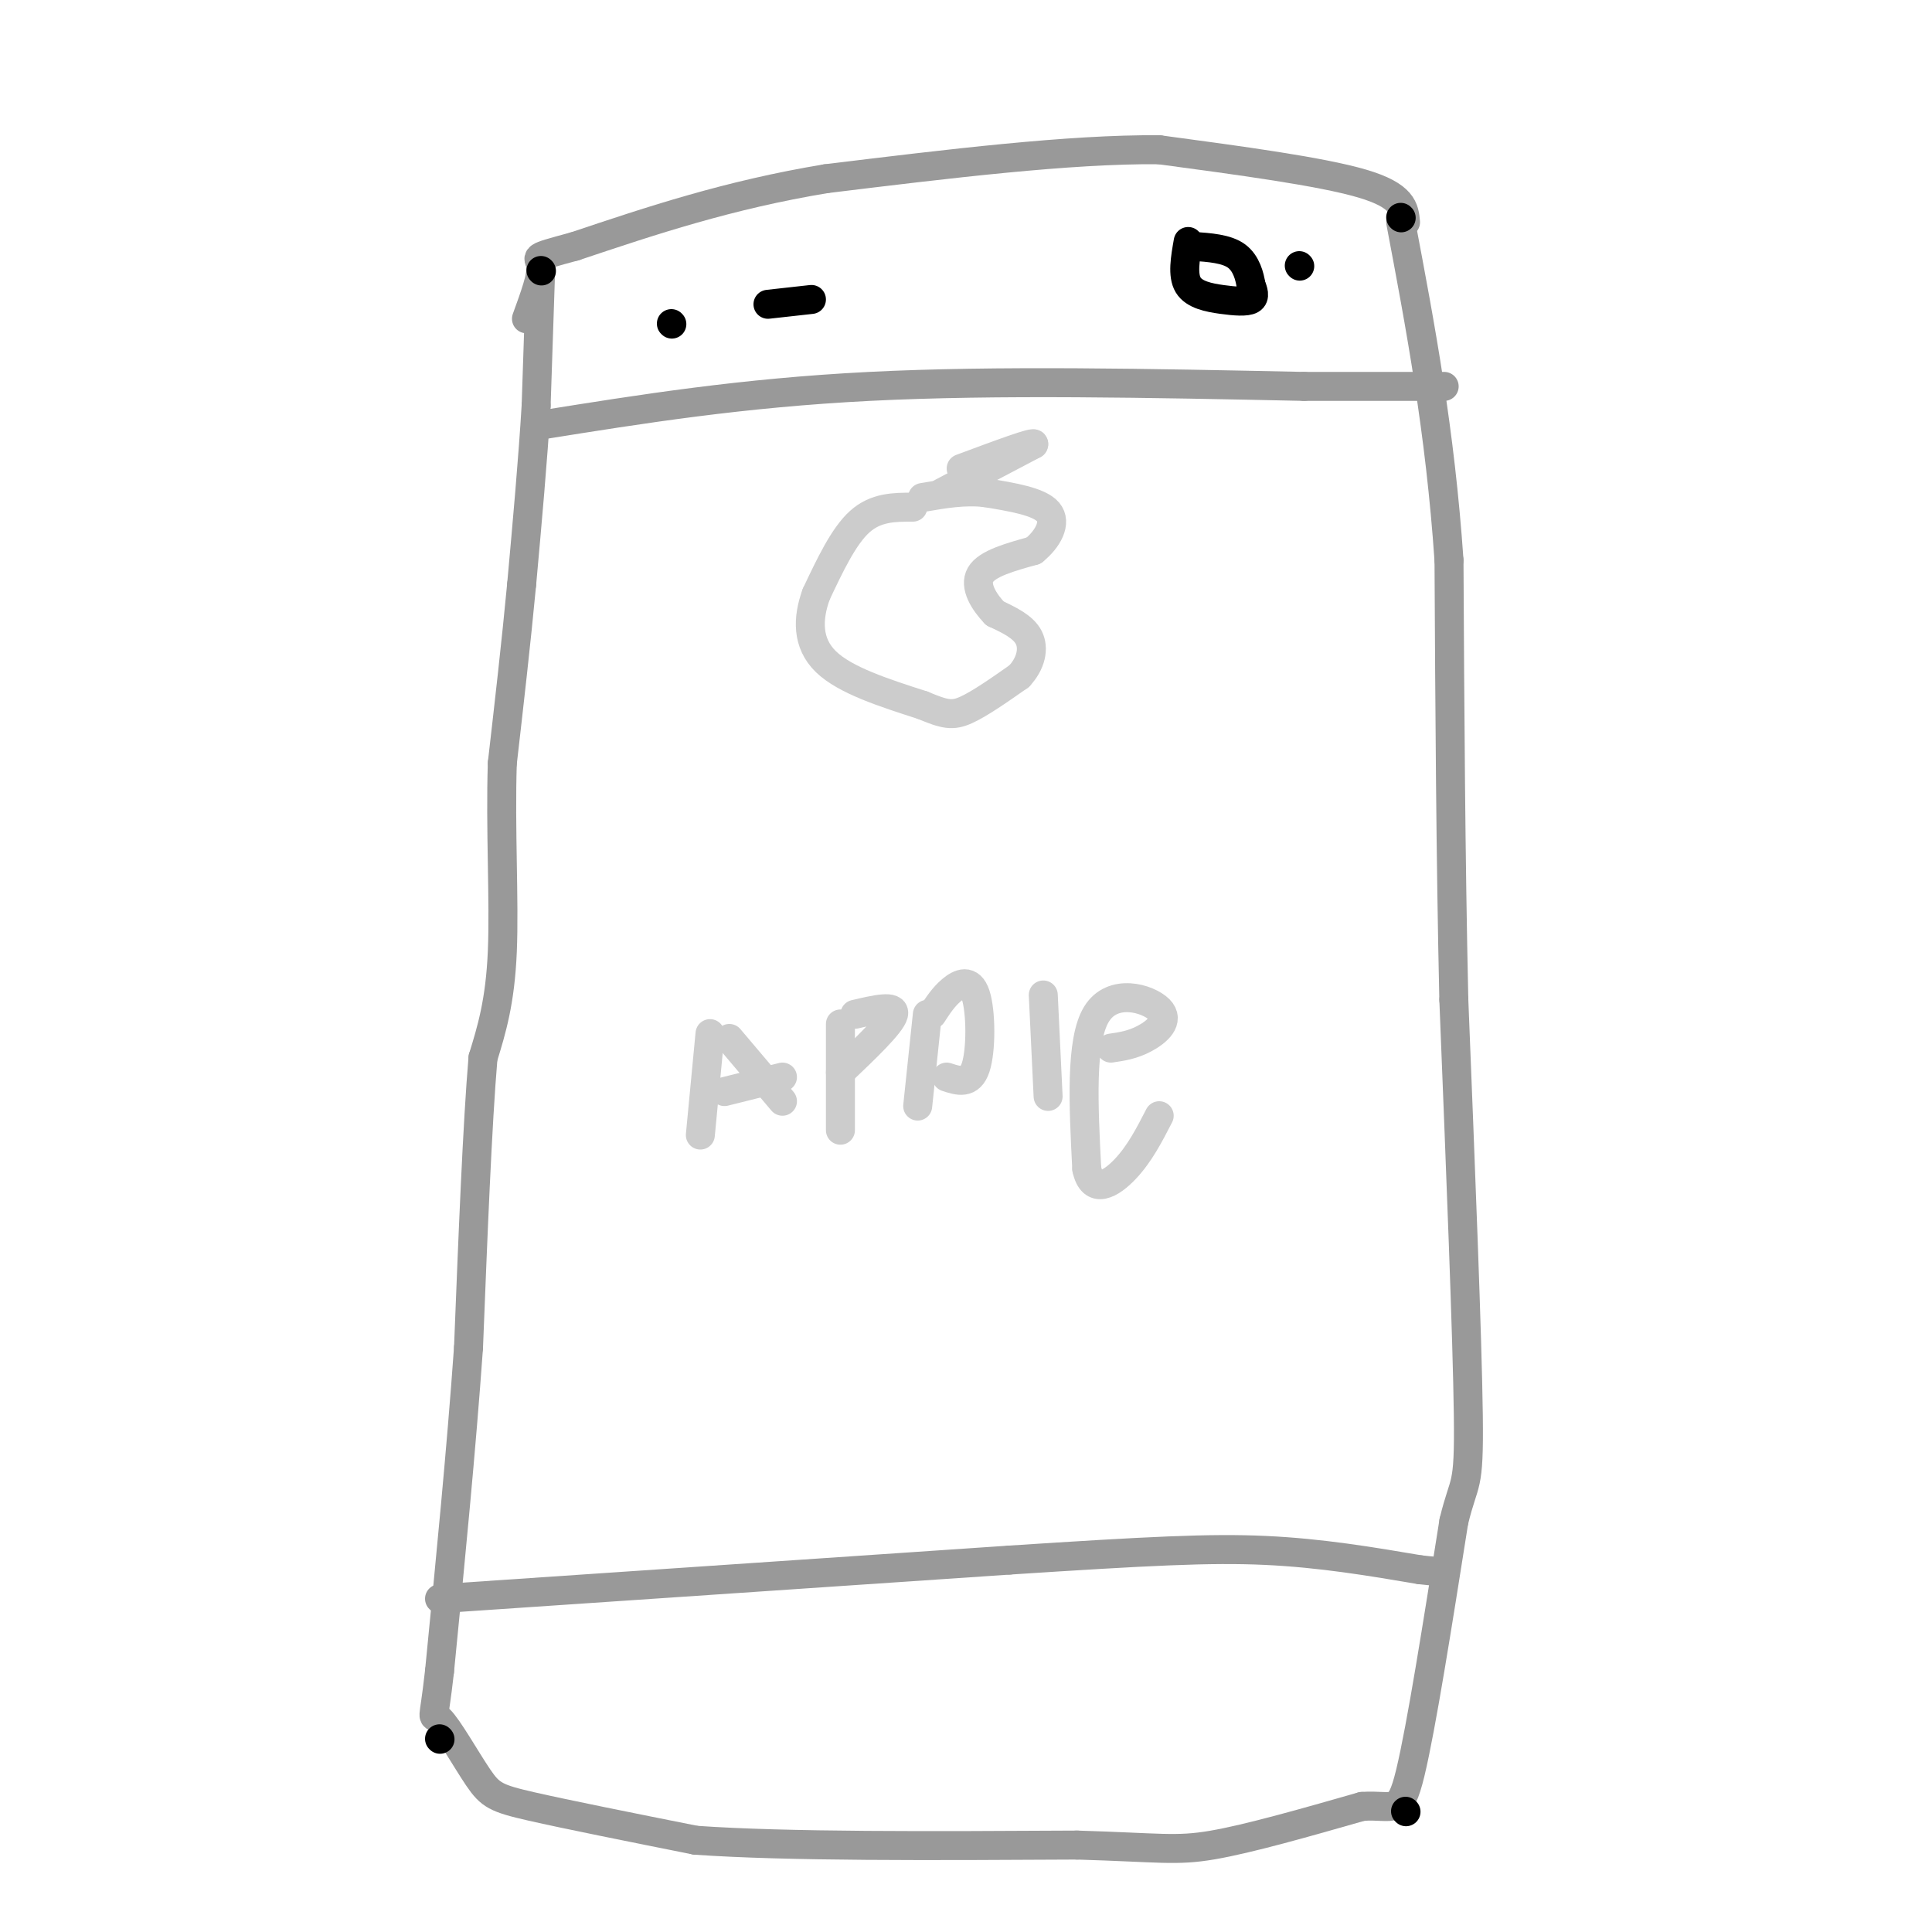 <svg viewBox='0 0 400 400' version='1.1' xmlns='http://www.w3.org/2000/svg' xmlns:xlink='http://www.w3.org/1999/xlink'><g fill='none' stroke='rgb(153,153,153)' stroke-width='6' stroke-linecap='round' stroke-linejoin='round'><path d='M112,54c0.000,0.000 -1.000,30.000 -1,30'/><path d='M111,84c-0.667,11.167 -1.833,24.083 -3,37'/><path d='M108,121c-1.167,12.333 -2.583,24.667 -4,37'/><path d='M104,158c-0.444,13.444 0.444,28.556 0,39c-0.444,10.444 -2.222,16.222 -4,22'/><path d='M100,219c-1.167,13.667 -2.083,36.833 -3,60'/><path d='M97,279c-1.500,21.167 -3.750,44.083 -6,67'/><path d='M91,346c-1.346,11.976 -1.711,8.416 0,10c1.711,1.584 5.499,8.311 8,12c2.501,3.689 3.715,4.340 11,6c7.285,1.660 20.643,4.330 34,7'/><path d='M144,381c18.833,1.333 48.917,1.167 79,1'/><path d='M223,382c17.133,0.511 20.467,1.289 28,0c7.533,-1.289 19.267,-4.644 31,-8'/><path d='M282,374c6.644,-0.489 7.756,2.289 10,-7c2.244,-9.289 5.622,-30.644 9,-52'/><path d='M301,315c2.200,-9.156 3.200,-6.044 3,-22c-0.200,-15.956 -1.600,-50.978 -3,-86'/><path d='M301,207c-0.667,-29.500 -0.833,-60.250 -1,-91'/><path d='M300,116c-1.833,-26.833 -5.917,-48.417 -10,-70'/><path d='M291,46c-0.250,-2.750 -0.500,-5.500 -9,-8c-8.500,-2.500 -25.250,-4.750 -42,-7'/><path d='M240,31c-18.500,-0.167 -43.750,2.917 -69,6'/><path d='M171,37c-20.167,3.333 -36.083,8.667 -52,14'/><path d='M119,51c-9.511,2.578 -7.289,2.022 -7,4c0.289,1.978 -1.356,6.489 -3,11'/><path d='M91,331c0.000,0.000 118.000,-8.000 118,-8'/><path d='M209,323c28.711,-1.867 41.489,-2.533 53,-2c11.511,0.533 21.756,2.267 32,4'/><path d='M294,325c6.000,0.667 5.000,0.333 4,0'/><path d='M112,88c20.833,-3.333 41.667,-6.667 68,-8c26.333,-1.333 58.167,-0.667 90,0'/><path d='M270,80c19.833,0.000 24.417,0.000 29,0'/></g>
<g fill='none' stroke='rgb(204,204,204)' stroke-width='6' stroke-linecap='round' stroke-linejoin='round'><path d='M189,105c-3.833,0.000 -7.667,0.000 -11,3c-3.333,3.000 -6.167,9.000 -9,15'/><path d='M169,123c-1.844,5.044 -1.956,10.156 2,14c3.956,3.844 11.978,6.422 20,9'/><path d='M191,146c4.622,1.933 6.178,2.267 9,1c2.822,-1.267 6.911,-4.133 11,-7'/><path d='M211,140c2.467,-2.644 3.133,-5.756 2,-8c-1.133,-2.244 -4.067,-3.622 -7,-5'/><path d='M206,127c-2.244,-2.333 -4.356,-5.667 -3,-8c1.356,-2.333 6.178,-3.667 11,-5'/><path d='M214,114c2.956,-2.378 4.844,-5.822 3,-8c-1.844,-2.178 -7.422,-3.089 -13,-4'/><path d='M204,102c-4.333,-0.500 -8.667,0.250 -13,1'/><path d='M195,102c0.000,0.000 19.000,-10.000 19,-10'/><path d='M214,92c0.667,-0.833 -7.167,2.083 -15,5'/><path d='M147,214c0.000,0.000 -2.000,21.000 -2,21'/><path d='M151,215c0.000,0.000 11.000,13.000 11,13'/><path d='M150,226c0.000,0.000 12.000,-3.000 12,-3'/><path d='M174,212c0.000,0.000 0.000,22.000 0,22'/><path d='M177,210c4.250,-1.000 8.500,-2.000 8,0c-0.500,2.000 -5.750,7.000 -11,12'/><path d='M192,210c0.000,0.000 -2.000,19.000 -2,19'/><path d='M193,210c1.161,-1.792 2.321,-3.583 4,-5c1.679,-1.417 3.875,-2.458 5,1c1.125,3.458 1.179,11.417 0,15c-1.179,3.583 -3.589,2.792 -6,2'/><path d='M216,206c0.000,0.000 1.000,21.000 1,21'/><path d='M230,217c2.244,-0.327 4.488,-0.655 7,-2c2.512,-1.345 5.292,-3.708 3,-6c-2.292,-2.292 -9.655,-4.512 -13,1c-3.345,5.512 -2.673,18.756 -2,32'/><path d='M225,242c1.156,5.467 5.044,3.133 8,0c2.956,-3.133 4.978,-7.067 7,-11'/></g>
<g fill='none' stroke='rgb(0,0,0)' stroke-width='6' stroke-linecap='round' stroke-linejoin='round'><path d='M269,55c0.000,0.000 0.100,0.100 0.1,0.1'/><path d='M246,50c-0.613,3.482 -1.226,6.964 0,9c1.226,2.036 4.292,2.625 7,3c2.708,0.375 5.060,0.536 6,0c0.940,-0.536 0.470,-1.768 0,-3'/><path d='M259,59c-0.267,-1.711 -0.933,-4.489 -3,-6c-2.067,-1.511 -5.533,-1.756 -9,-2'/><path d='M139,67c0.000,0.000 0.100,0.100 0.1,0.1'/><path d='M159,63c0.000,0.000 9.000,-1.000 9,-1'/><path d='M112,56c0.000,0.000 0.100,0.100 0.1,0.1'/><path d='M290,45c0.000,0.000 0.100,0.100 0.1,0.1'/><path d='M291,375c0.000,0.000 0.100,0.100 0.1,0.1'/><path d='M91,360c0.000,0.000 0.100,0.100 0.1,0.1'/></g>
</svg>